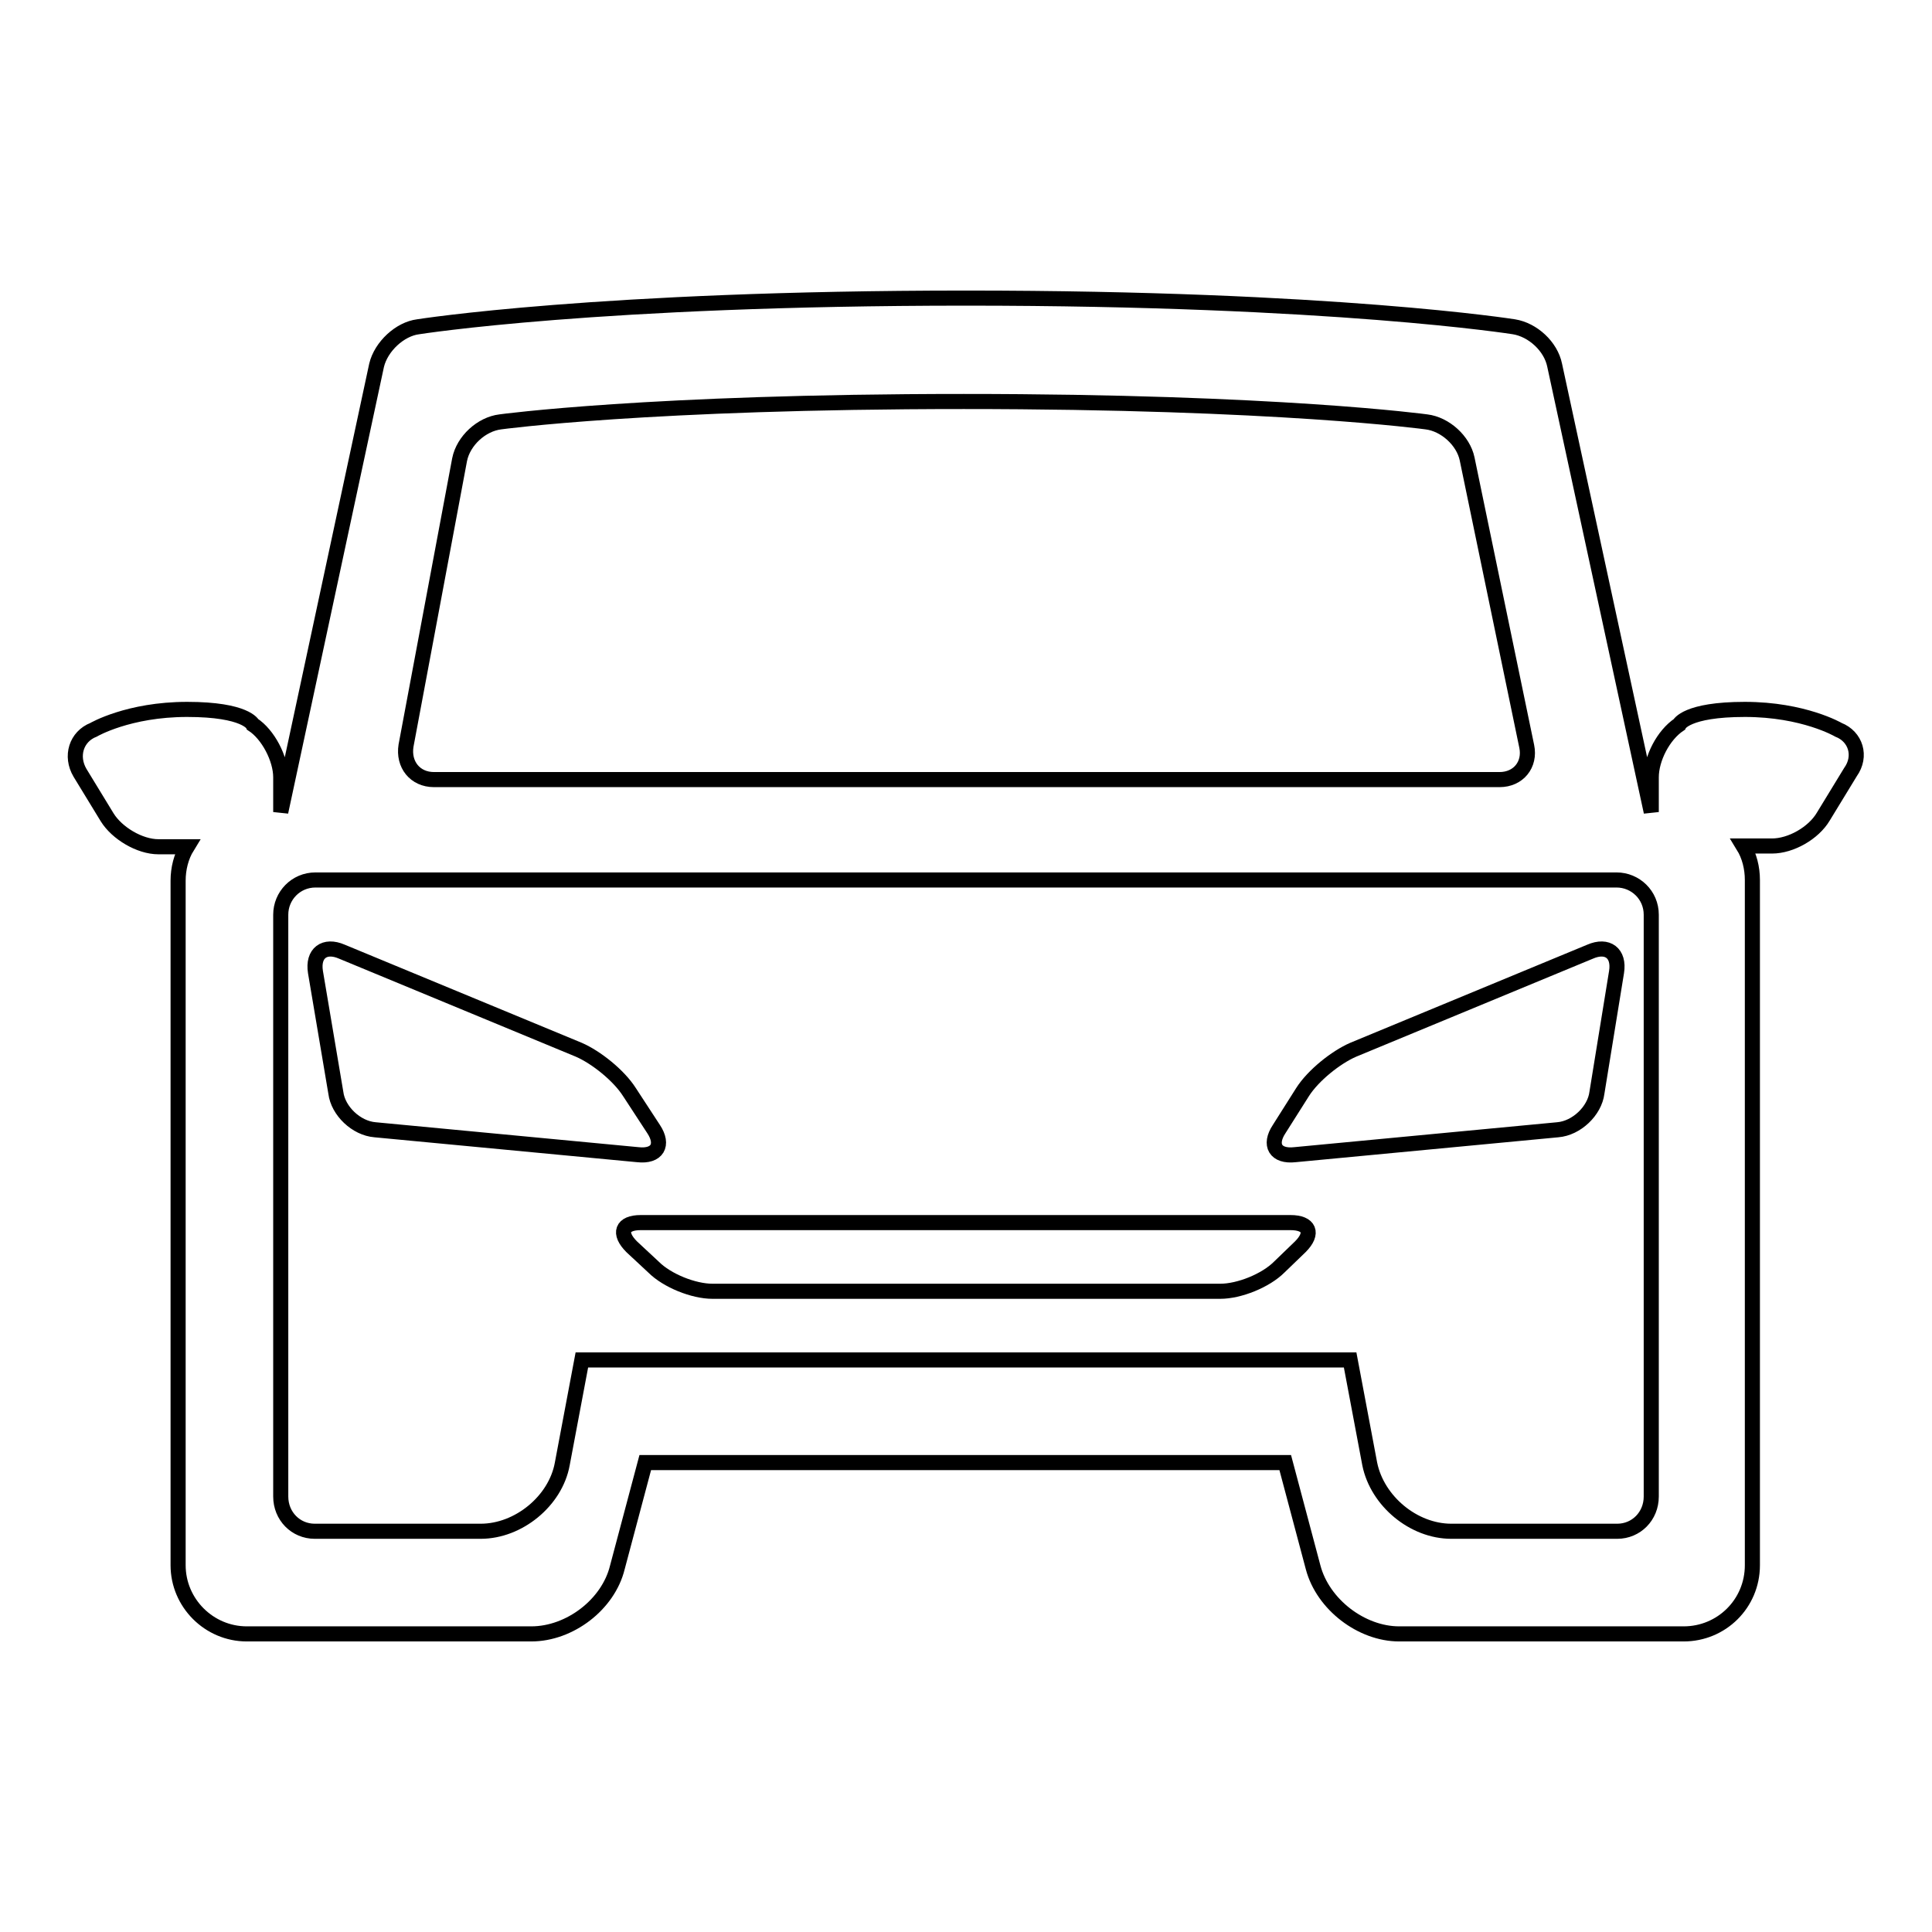 <?xml version="1.0" encoding="utf-8"?>
<!-- Svg Vector Icons : http://www.onlinewebfonts.com/icon -->
<!DOCTYPE svg PUBLIC "-//W3C//DTD SVG 1.1//EN" "http://www.w3.org/Graphics/SVG/1.1/DTD/svg11.dtd">
<svg version="1.1" xmlns="http://www.w3.org/2000/svg" xmlns:xlink="http://www.w3.org/1999/xlink" x="0px" y="0px" viewBox="0 0 256 256" enable-background="new 0 0 256 256" xml:space="preserve">
<g> <path stroke-width="2" fill-opacity="0" stroke="#000000"  d="M243.6,96.7c0,0-4.6-2.7-12.4-2.7c-7.8,0-8.7,2-8.7,2c-2.1,1.4-3.7,4.5-3.7,7v4.6h0l-12.8-59.2 c-0.5-2.5-2.9-4.7-5.4-5.1c0,0-23.9-3.8-72.6-3.8c-48.7,0-72.6,3.8-72.6,3.8c-2.4,0.3-4.9,2.6-5.5,5.1l-12.7,59.2V103 c0-2.5-1.7-5.7-3.7-7c0,0-0.9-2-8.7-2s-12.4,2.7-12.4,2.7c-2.3,0.9-3.1,3.5-1.8,5.7l3.6,5.9c1.3,2.1,4.3,3.9,6.8,3.9h3.8 c-0.8,1.3-1.2,2.9-1.2,4.5V187v20.4c0,5,4.1,9.1,9.1,9.1h37.7c5.1,0,10.2-3.9,11.4-8.8l3.7-13.9h84.8l3.7,13.9 c1.3,4.9,6.4,8.8,11.4,8.8h37.7c5,0,9.1-4,9.1-9.1V187v-70.4c0-1.6-0.4-3.2-1.2-4.5h3.8c2.5,0,5.5-1.7,6.8-3.9l3.6-5.9 C246.7,100.2,245.9,97.6,243.6,96.7z M60.9,60.9c0.5-2.5,2.9-4.7,5.4-5c0,0,19.7-2.7,61.4-2.7c41.6,0,61.3,2.7,61.3,2.7 c2.5,0.3,4.9,2.5,5.4,4.9l7.9,38.1c0.5,2.4-1.1,4.4-3.6,4.4H57.5c-2.5,0-4.1-2-3.7-4.5L60.9,60.9z M218.8,177.7v20.6 c0,2.6-2,4.6-4.5,4.6h-22c-5,0-9.8-4-10.8-8.9l-2.6-13.8H77.1L74.5,194c-0.9,4.9-5.8,8.9-10.8,8.9h-22c-2.5,0-4.5-2-4.5-4.6v-23.1 h0v-54c0-2.5,2-4.6,4.6-4.6h172.4c2.5,0,4.6,2,4.6,4.6V177.7L218.8,177.7z M83.7,165.2c-1.8-1.8-1.3-3.2,1.2-3.2H171 c2.5,0,3.1,1.4,1.3,3.2l-2.8,2.7c-1.8,1.8-5.3,3.2-7.8,3.2H94.4c-2.5,0-6-1.4-7.8-3.2L83.7,165.2z M41.8,128.8 c-0.4-2.5,1.2-3.7,3.5-2.7l31.4,13c2.3,1,5.3,3.4,6.7,5.6l3.2,4.9c1.4,2.1,0.5,3.7-2.1,3.4l-34.8-3.3c-2.5-0.2-4.9-2.5-5.2-4.9 L41.8,128.8z M214.2,128.8c0.4-2.5-1.2-3.7-3.5-2.7l-31.4,13c-2.3,1-5.3,3.4-6.7,5.6l-3.1,4.9c-1.4,2.1-0.5,3.7,2.1,3.4l34.8-3.3 c2.5-0.2,4.9-2.5,5.2-4.9L214.2,128.8z"/></g>
</svg>